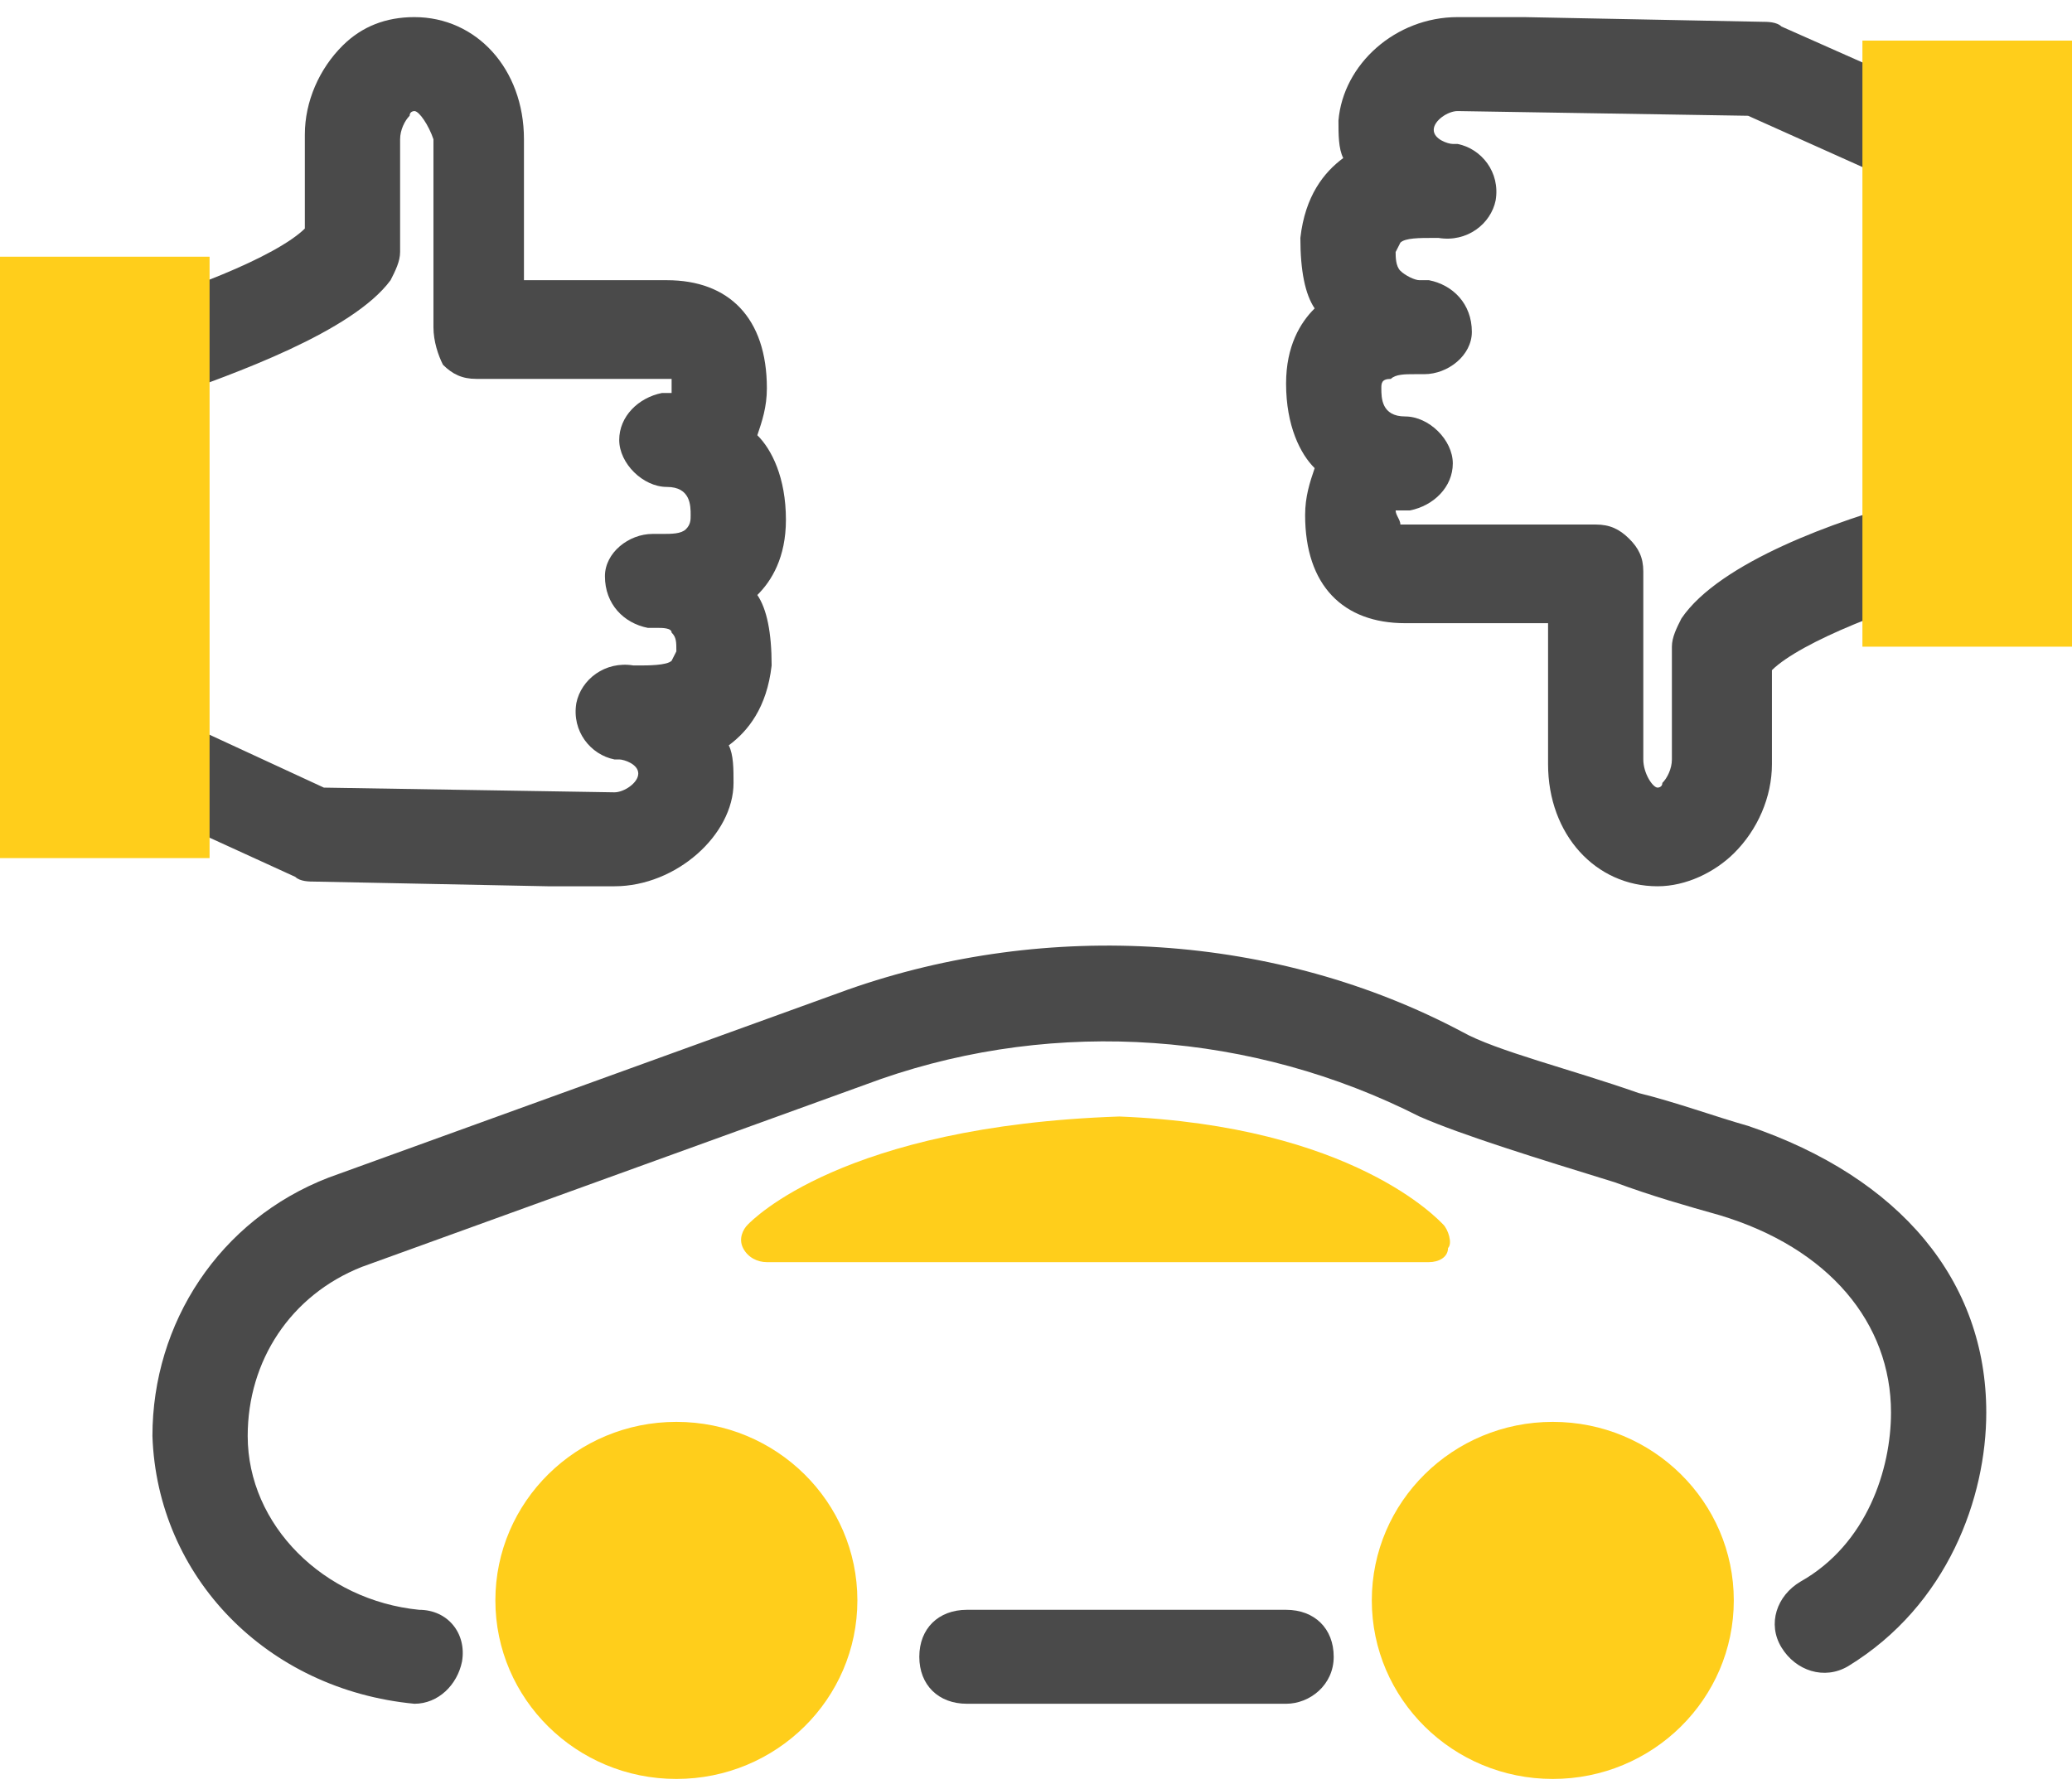 <svg width="88" height="76" viewBox="0 0 88 76" fill="none" xmlns="http://www.w3.org/2000/svg">
<g clip-path="url(#clip0)">
<path d="M26.096 37.649H23.264L13.351 37.45C13.149 37.45 12.745 37.45 12.542 37.25L4.248 33.458C3.439 33.059 3.034 32.46 3.034 31.662V15.296C3.034 14.298 3.641 13.5 4.45 13.3C7.687 12.502 11.733 10.905 12.947 9.708V5.716C12.947 4.319 13.554 2.922 14.565 1.924C15.374 1.126 16.386 0.727 17.6 0.727C20.23 0.727 22.253 2.922 22.253 5.916C22.253 6.914 22.253 9.908 22.253 11.903H27.512H28.322C30.951 11.903 32.57 13.5 32.57 16.494C32.57 17.292 32.367 17.891 32.165 18.489C32.772 19.088 33.379 20.286 33.379 22.082C33.379 23.679 32.772 24.677 32.165 25.275C32.57 25.874 32.772 26.872 32.772 28.269C32.57 30.065 31.761 31.063 30.951 31.662C31.154 32.061 31.154 32.66 31.154 33.258C31.154 35.454 28.726 37.649 26.096 37.649ZM13.756 33.458L26.096 33.658C26.501 33.658 27.108 33.258 27.108 32.859C27.108 32.46 26.501 32.261 26.299 32.261H26.096C25.085 32.061 24.276 31.063 24.478 29.866C24.68 28.868 25.692 28.069 26.905 28.269C26.905 28.269 26.905 28.269 27.108 28.269C27.512 28.269 28.322 28.269 28.524 28.069L28.726 27.67C28.726 27.271 28.726 27.072 28.524 26.872C28.524 26.672 28.119 26.672 27.917 26.672C27.715 26.672 27.715 26.672 27.512 26.672C26.501 26.473 25.692 25.674 25.692 24.477C25.692 23.479 26.703 22.681 27.715 22.681C27.715 22.681 27.917 22.681 28.119 22.681C28.524 22.681 28.928 22.681 29.131 22.481C29.333 22.282 29.333 22.082 29.333 21.882C29.333 21.483 29.333 20.685 28.322 20.685C27.31 20.685 26.299 19.687 26.299 18.689C26.299 17.691 27.108 16.893 28.119 16.693H28.322H28.524C28.524 16.294 28.524 16.095 28.524 16.095C28.524 16.095 28.322 16.095 28.119 16.095H27.31H20.23C19.623 16.095 19.218 15.895 18.814 15.496C18.611 15.097 18.409 14.498 18.409 13.899C18.409 13.899 18.409 7.513 18.409 5.916C18.207 5.317 17.802 4.718 17.6 4.718C17.6 4.718 17.397 4.718 17.397 4.918C17.195 5.118 16.993 5.517 16.993 5.916V10.706C16.993 11.105 16.791 11.504 16.588 11.903C14.97 14.099 9.912 15.895 7.08 16.893L7.282 30.464L13.756 33.458Z" fill="#4A4A4A"/>
<path d="M2.023 12.902V34.656H6.879V12.902H2.023Z" fill="#FFCE1B"/>
<path d="M8.901 36.452H0V10.905H8.901V36.452ZM4.046 32.46H4.855V14.897H4.046V32.46Z" fill="#FFCE1B"/>
<path d="M70.4 37.649C67.77 37.649 65.748 35.454 65.748 32.46C65.748 31.462 65.748 28.468 65.748 26.473H60.488H59.679C57.049 26.473 55.43 24.876 55.43 21.882C55.43 21.084 55.633 20.485 55.835 19.887C55.228 19.288 54.621 18.09 54.621 16.294C54.621 14.697 55.228 13.7 55.835 13.101C55.43 12.502 55.228 11.504 55.228 10.107C55.43 8.311 56.239 7.313 57.049 6.714C56.846 6.315 56.846 5.716 56.846 5.118C57.049 2.723 59.274 0.727 61.904 0.727H64.736L74.851 0.926C75.053 0.926 75.458 0.926 75.66 1.126L83.752 4.718C84.561 5.118 84.966 5.716 84.966 6.515L85.168 22.88C85.168 23.878 84.561 24.677 83.752 24.876C80.515 25.674 76.469 27.271 75.256 28.468V32.46C75.256 33.857 74.649 35.254 73.637 36.252C72.828 37.05 71.614 37.649 70.4 37.649ZM67.77 22.282C68.377 22.282 68.782 22.481 69.187 22.88C69.591 23.279 69.793 23.679 69.793 24.277C69.793 24.277 69.793 30.664 69.793 32.261C69.793 32.859 70.198 33.458 70.4 33.458C70.4 33.458 70.603 33.458 70.603 33.258C70.805 33.059 71.007 32.66 71.007 32.261V27.471C71.007 27.072 71.21 26.672 71.412 26.273C73.03 23.878 78.088 22.082 81.122 21.284L80.92 7.912L74.244 4.918L61.904 4.718C61.499 4.718 60.892 5.118 60.892 5.517C60.892 5.916 61.499 6.115 61.702 6.115H61.904C62.915 6.315 63.724 7.313 63.522 8.51C63.32 9.508 62.309 10.307 61.095 10.107C61.095 10.107 61.095 10.107 60.892 10.107C60.285 10.107 59.679 10.107 59.476 10.307L59.274 10.706C59.274 10.905 59.274 11.305 59.476 11.504C59.679 11.704 60.083 11.903 60.285 11.903C60.488 11.903 60.488 11.903 60.69 11.903C61.702 12.103 62.511 12.901 62.511 14.099C62.511 15.097 61.499 15.895 60.488 15.895C60.488 15.895 60.285 15.895 60.083 15.895C59.679 15.895 59.274 15.895 59.072 16.095C58.667 16.095 58.667 16.294 58.667 16.494C58.667 16.893 58.667 17.691 59.679 17.691C60.69 17.691 61.702 18.689 61.702 19.687C61.702 20.685 60.892 21.483 59.881 21.683H59.679C59.679 21.683 59.476 21.683 59.274 21.683C59.274 21.882 59.476 22.082 59.476 22.282C59.476 22.282 59.679 22.282 59.881 22.282H60.69H67.77Z" fill="#4A4A4A"/>
<path d="M85.977 25.475V3.721H81.122V25.475H85.977Z" fill="#FFCE1B"/>
<path d="M88 27.471H79.099V1.725H88V27.471ZM83.347 23.48H84.156V5.717H83.347V23.48Z" fill="#FFCE1B"/>
<path d="M32.569 52.618C32.569 52.618 36.211 48.826 47.742 48.427C57.25 48.826 60.689 52.618 60.689 52.618H32.569Z" fill="#FFCE1B"/>
<path d="M60.689 53.616H32.57C32.165 53.616 31.761 53.416 31.558 53.017C31.356 52.618 31.558 52.219 31.761 52.019C31.963 51.819 35.807 47.828 47.54 47.429C57.453 47.828 61.094 51.819 61.296 52.019C61.499 52.219 61.701 52.817 61.499 53.017C61.499 53.416 61.094 53.616 60.689 53.616ZM36.211 51.62H57.453C55.632 50.622 52.395 49.624 47.742 49.425C42.078 49.624 38.437 50.622 36.211 51.62Z" fill="#FFCE1B"/>
<path d="M17.6 72.376C17.398 72.376 17.398 72.376 17.6 72.376C11.329 71.778 6.676 66.988 6.474 61C6.474 56.21 9.306 51.819 13.959 50.023L36.009 42.04C44.506 39.046 54.216 39.645 62.106 43.836C63.522 44.635 66.759 45.433 69.591 46.431C71.209 46.83 72.828 47.429 74.244 47.828C80.717 50.023 84.359 54.414 84.359 60.002C84.359 63.595 82.74 68.185 78.492 70.78C77.481 71.378 76.267 70.979 75.66 69.981C75.053 68.983 75.457 67.786 76.469 67.187C79.301 65.591 80.313 62.397 80.313 60.002C80.313 56.21 77.683 53.017 73.03 51.62C71.614 51.221 70.198 50.822 68.579 50.223C65.343 49.225 62.106 48.227 60.285 47.429C53.205 43.836 44.91 43.237 37.425 45.832L15.375 53.815C12.34 55.013 10.52 57.807 10.52 61C10.52 64.792 13.756 67.986 17.802 68.385C19.016 68.385 19.825 69.383 19.623 70.58C19.421 71.578 18.612 72.376 17.6 72.376Z" fill="#4A4A4A"/>
<path d="M54.621 72.376H41.067C39.853 72.376 39.044 71.578 39.044 70.38C39.044 69.183 39.853 68.385 41.067 68.385H54.621C55.835 68.385 56.644 69.183 56.644 70.38C56.644 71.578 55.632 72.376 54.621 72.376Z" fill="#4A4A4A"/>
<path d="M28.726 75.57C32.972 75.57 36.414 72.174 36.414 67.985C36.414 63.797 32.972 60.401 28.726 60.401C24.481 60.401 21.039 63.797 21.039 67.985C21.039 72.174 24.481 75.57 28.726 75.57Z" fill="#FFCE1B"/>
<path d="M65.949 75.57C70.195 75.57 73.636 72.174 73.636 67.985C73.636 63.797 70.195 60.401 65.949 60.401C61.703 60.401 58.262 63.797 58.262 67.985C58.262 72.174 61.703 75.57 65.949 75.57Z" fill="#FFCE1B"/>
</g>
<defs>
<clipPath id="clip0">
<rect width="88" height="74.843" fill="white" transform="translate(0 0.727)"/>
</clipPath>
</defs>
</svg>
